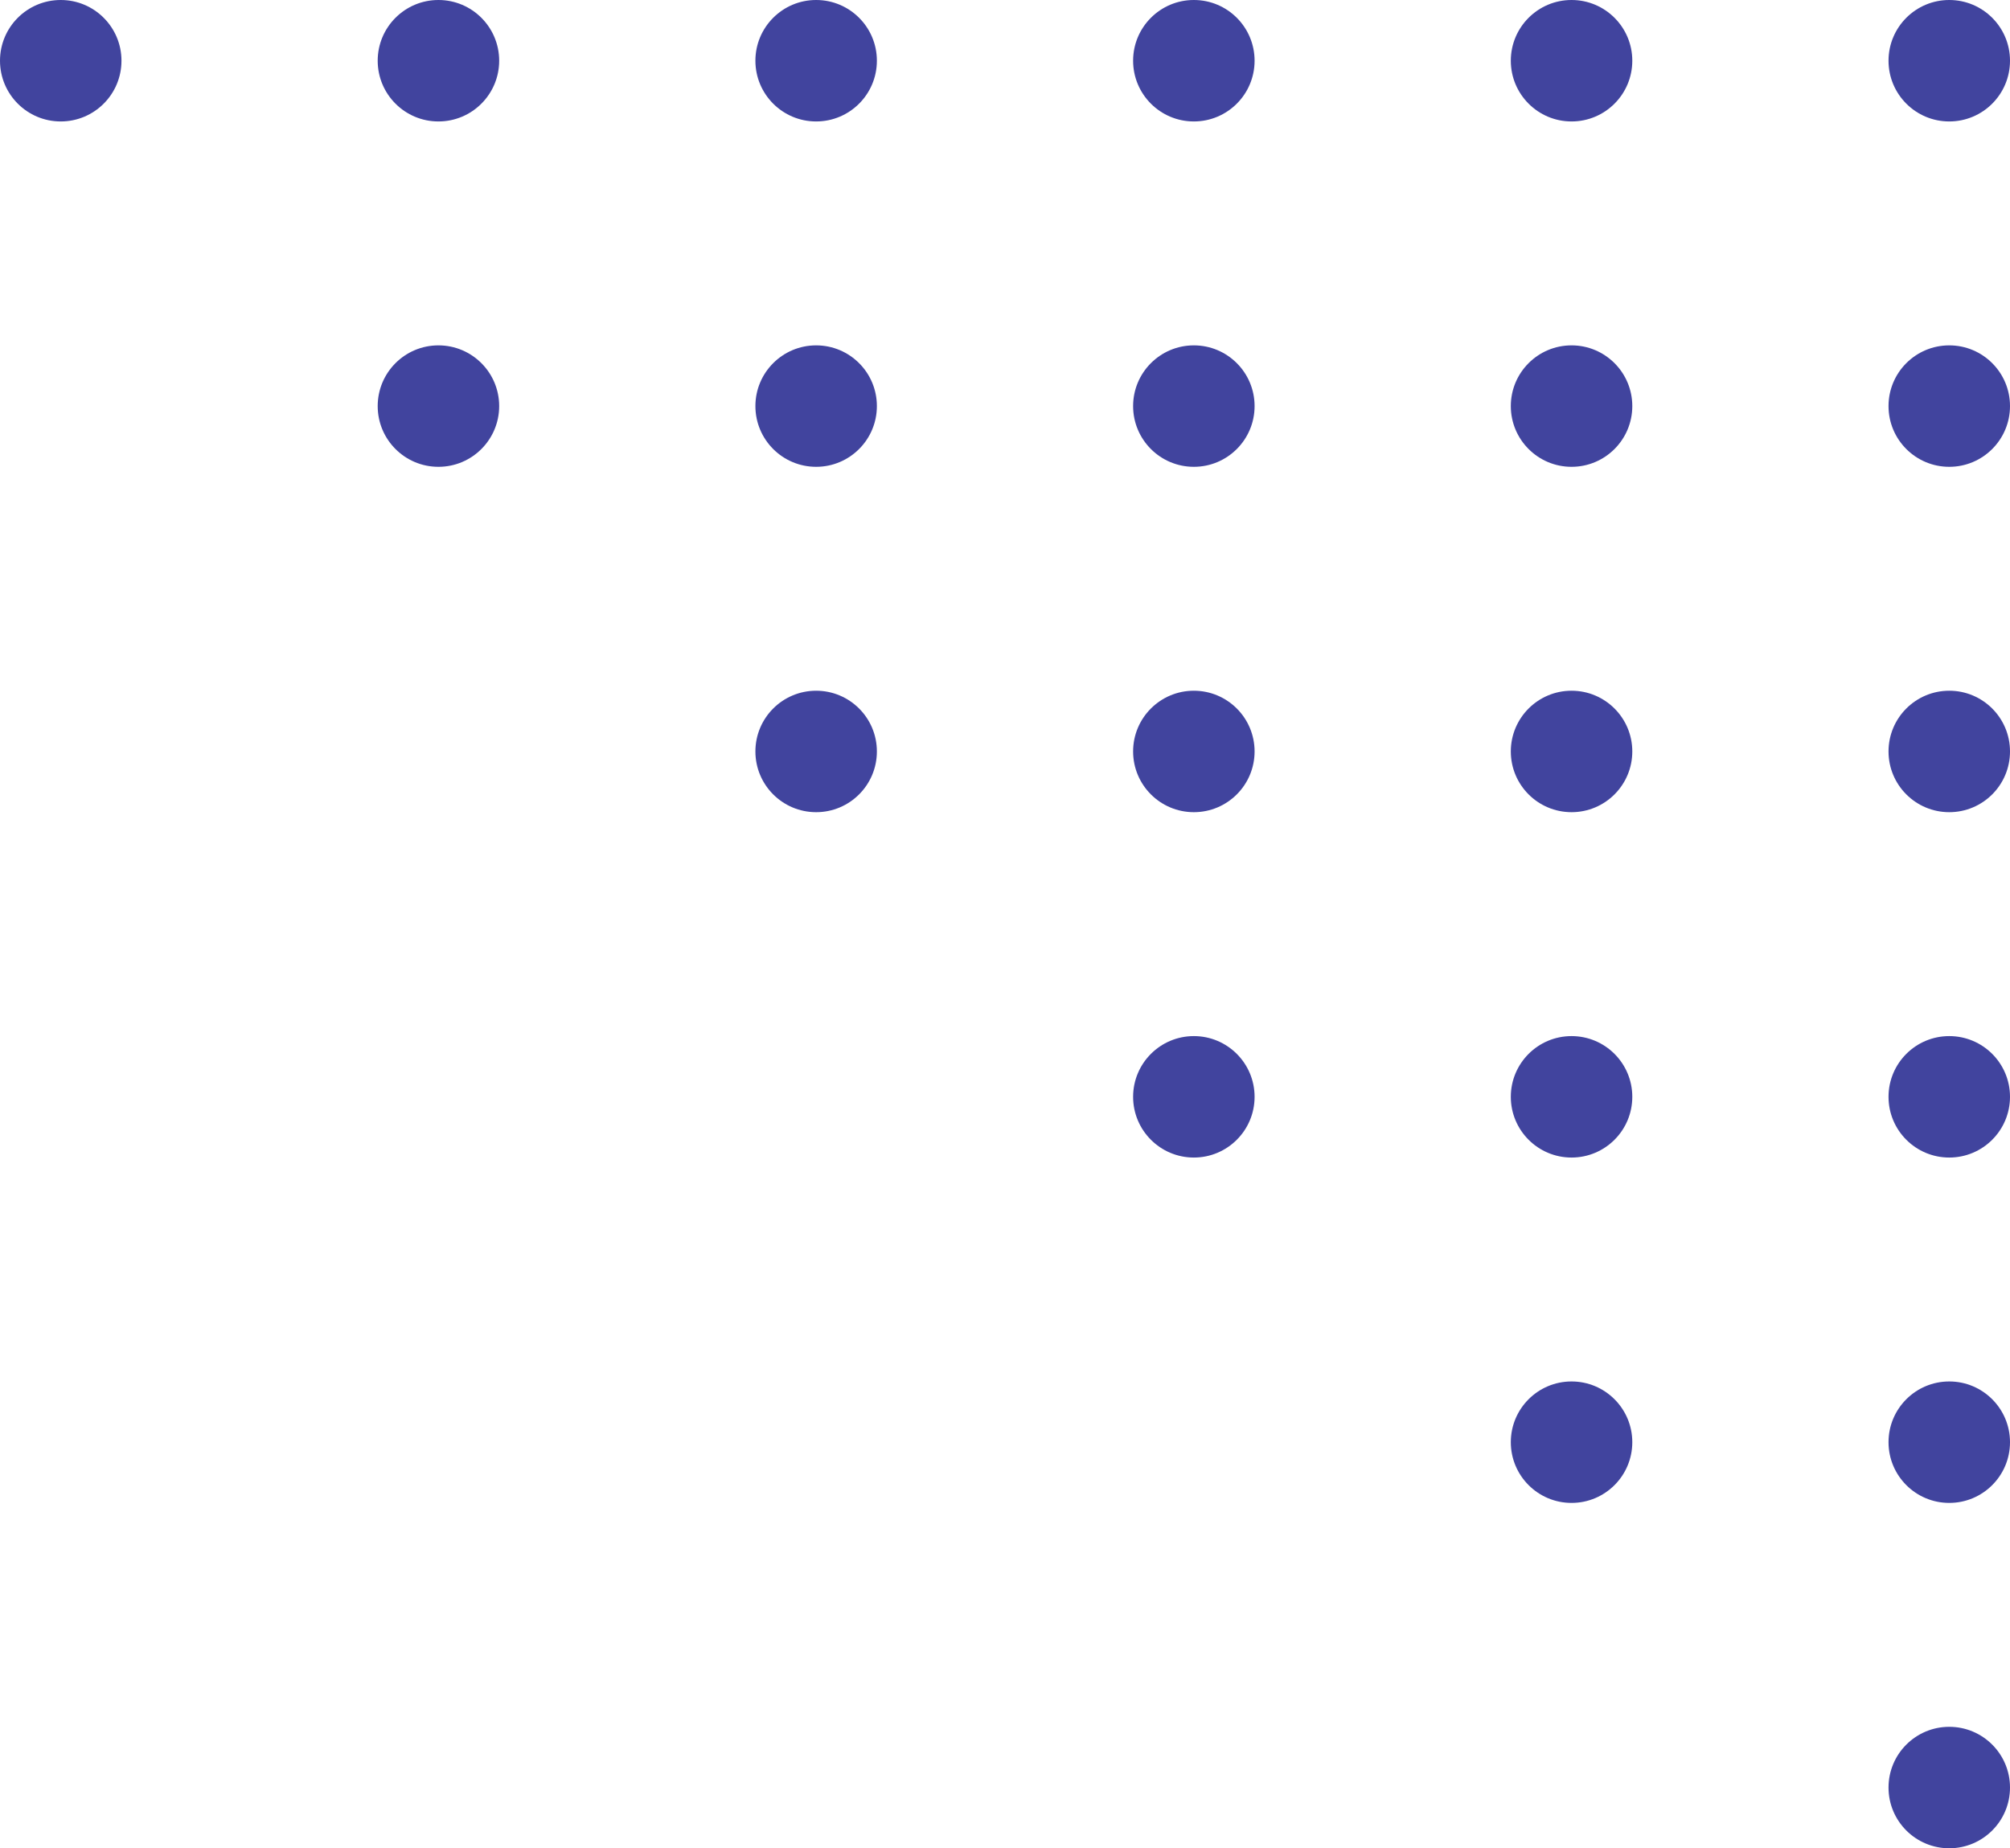   <svg xmlns="http://www.w3.org/2000/svg" viewBox="0 0 249.28 229.272" width="100%" style="vertical-align: middle; max-width: 100%; width: 100%;">
   <g>
    <g>
     <circle cx="241.747" cy="221.739" r="7.533" fill="rgb(65,68,158)">
     </circle>
     <circle cx="241.747" cy="178.898" r="7.533" fill="rgb(65,68,158)">
     </circle>
     <circle cx="241.747" cy="136.057" r="7.533" fill="rgb(65,68,158)">
     </circle>
     <circle cx="241.747" cy="93.215" r="7.533" fill="rgb(65,68,158)">
     </circle>
     <circle cx="241.747" cy="50.374" r="7.533" fill="rgb(65,68,158)">
     </circle>
     <circle cx="241.747" cy="7.533" r="7.533" fill="rgb(65,68,158)">
     </circle>
     <circle cx="194.904" cy="178.898" r="7.533" fill="rgb(65,68,158)">
     </circle>
     <circle cx="194.904" cy="136.057" r="7.533" fill="rgb(65,68,158)">
     </circle>
     <circle cx="194.904" cy="93.215" r="7.533" fill="rgb(65,68,158)">
     </circle>
     <circle cx="194.904" cy="50.374" r="7.533" fill="rgb(65,68,158)">
     </circle>
     <circle cx="194.904" cy="7.533" r="7.533" fill="rgb(65,68,158)">
     </circle>
     <circle cx="148.061" cy="136.057" r="7.533" fill="rgb(65,68,158)">
     </circle>
     <circle cx="148.061" cy="93.215" r="7.533" fill="rgb(65,68,158)">
     </circle>
     <circle cx="148.061" cy="50.374" r="7.533" fill="rgb(65,68,158)">
     </circle>
     <circle cx="148.061" cy="7.533" r="7.533" fill="rgb(65,68,158)">
     </circle>
     <circle cx="101.218" cy="93.215" r="7.533" fill="rgb(65,68,158)">
     </circle>
     <circle cx="101.218" cy="50.374" r="7.533" fill="rgb(65,68,158)">
     </circle>
     <circle cx="101.218" cy="7.533" r="7.533" fill="rgb(65,68,158)">
     </circle>
     <circle cx="54.375" cy="50.374" r="7.533" fill="rgb(65,68,158)">
     </circle>
     <circle cx="54.375" cy="7.533" r="7.533" fill="rgb(65,68,158)">
     </circle>
     <circle cx="7.533" cy="7.533" r="7.533" fill="rgb(65,68,158)">
     </circle>
    </g>
   </g>
  </svg>
